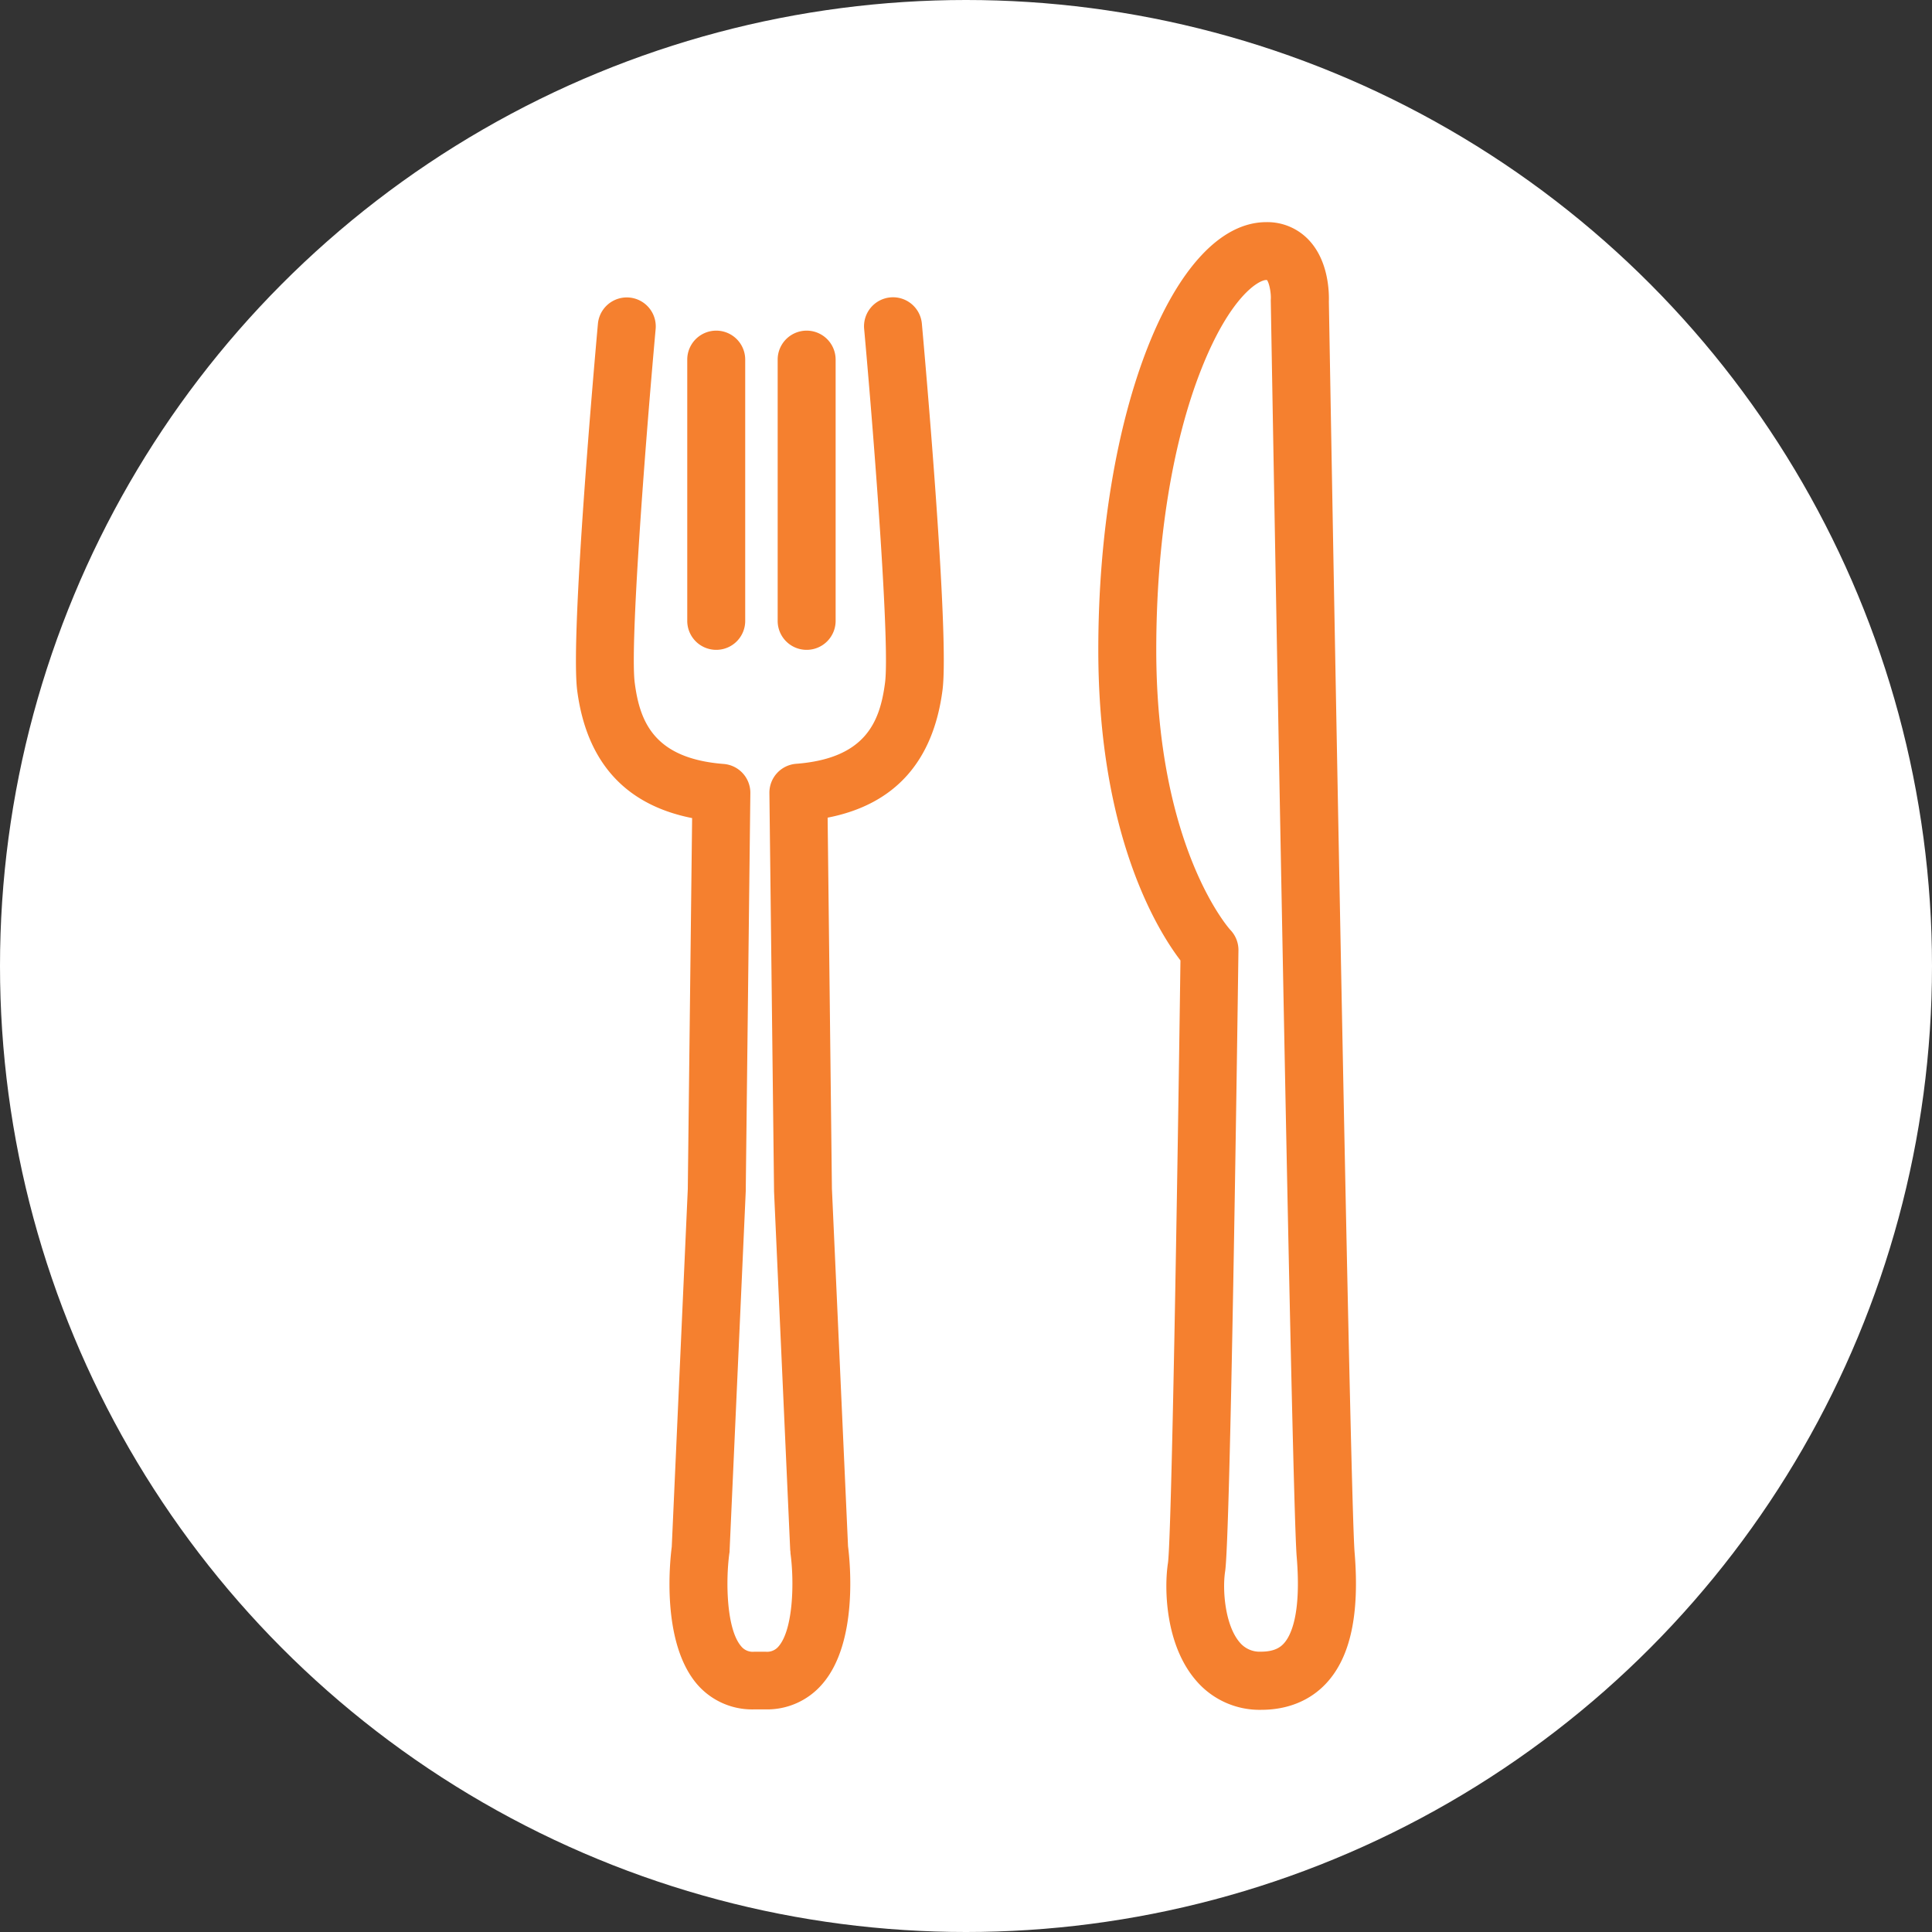 <svg id="Calque_1" data-name="Calque 1" xmlns="http://www.w3.org/2000/svg" viewBox="0 0 500 500"><rect x="0" y="0" width="500" height="500" fill="#333333" stroke="none"/><defs><style>.cls-1{fill:#fff;}.cls-2{fill:#f5802f;}</style></defs><circle class="cls-1" cx="250" cy="250" r="250"/><path class="cls-2" d="M284.24,168.17c0,48.12,15.46,72.81,21.26,80.39-.81,60.12-2.32,149.33-3.23,155.92-1,6.43-.77,21.08,7.21,30.37a21.58,21.58,0,0,0,16.9,7.65c6.89,0,12.74-2.4,16.93-6.95,6.22-6.76,8.59-17.85,7.25-33.91-1-12.48-4.8-217-6.65-323.58.07-2.25,0-10.51-5.24-16a14.73,14.73,0,0,0-10.95-4.57C303.75,57.5,284.24,107.15,284.24,168.17Zm15,0c0-27.88,4.15-53.7,11.69-72.71,7.43-18.74,14.8-23,16.79-23h.16c.63.8,1.12,3.49,1,5.09a4.34,4.34,0,0,0,0,.51c.22,12.59,5.36,308.68,6.7,324.77,1.26,15.06-1.55,20.57-3.34,22.51-.83.91-2.35,2.11-5.89,2.11a6.68,6.68,0,0,1-5.52-2.41c-3.81-4.45-4.5-13.58-3.77-18.35,1.35-8.76,3.11-135.43,3.45-160.73a7.51,7.51,0,0,0-2.1-5.3C318.29,240.54,299.24,219.49,299.24,168.17Z"/><path class="cls-2" d="M154.74,83.8a7.5,7.5,0,1,1,14.94,1.35c-2.85,31.61-6.65,82.08-5.41,91.56,1.31,10.08,5,19.59,23,21a7.49,7.49,0,0,1,6.92,7.56L193,308a2,2,0,0,1,0,.25l-4.18,93c0,.23,0,.47-.06.7-1,7.39-.74,19.76,3.08,24.14a3.84,3.84,0,0,0,3.3,1.38h3.05a3.85,3.85,0,0,0,3.3-1.38c3.81-4.38,4.1-16.75,3.08-24.13,0-.24,0-.47-.06-.71l-4.19-93V308l-1.2-102.77a7.5,7.5,0,0,1,6.93-7.56c18-1.39,21.69-10.9,23-21,1.23-9.48-2.56-59.95-5.41-91.56a7.5,7.5,0,1,1,14.94-1.35c.74,8.22,7.19,80.7,5.34,94.85-2.41,18.53-12.4,29.62-29.73,33l1.11,96,4.17,92.55c.49,3.83,2.73,24.88-6.67,35.68a18.79,18.79,0,0,1-14.62,6.55h-3.05A18.81,18.81,0,0,1,180.51,436c-9.39-10.8-7.16-31.85-6.66-35.68L178,307.72l1.12-96c-17.33-3.43-27.32-14.52-29.74-33C147.55,164.5,154,92,154.74,83.8Z"/><path class="cls-2" d="M208.76,168.18a7.49,7.49,0,0,1-7.5-7.5V93.07a7.5,7.5,0,0,1,15,0v67.61A7.5,7.5,0,0,1,208.76,168.18Z"/><path class="cls-2" d="M185.36,168.18a7.5,7.5,0,0,1-7.5-7.5V93.07a7.5,7.5,0,0,1,15,0v67.61A7.49,7.49,0,0,1,185.36,168.18Z"/></svg>